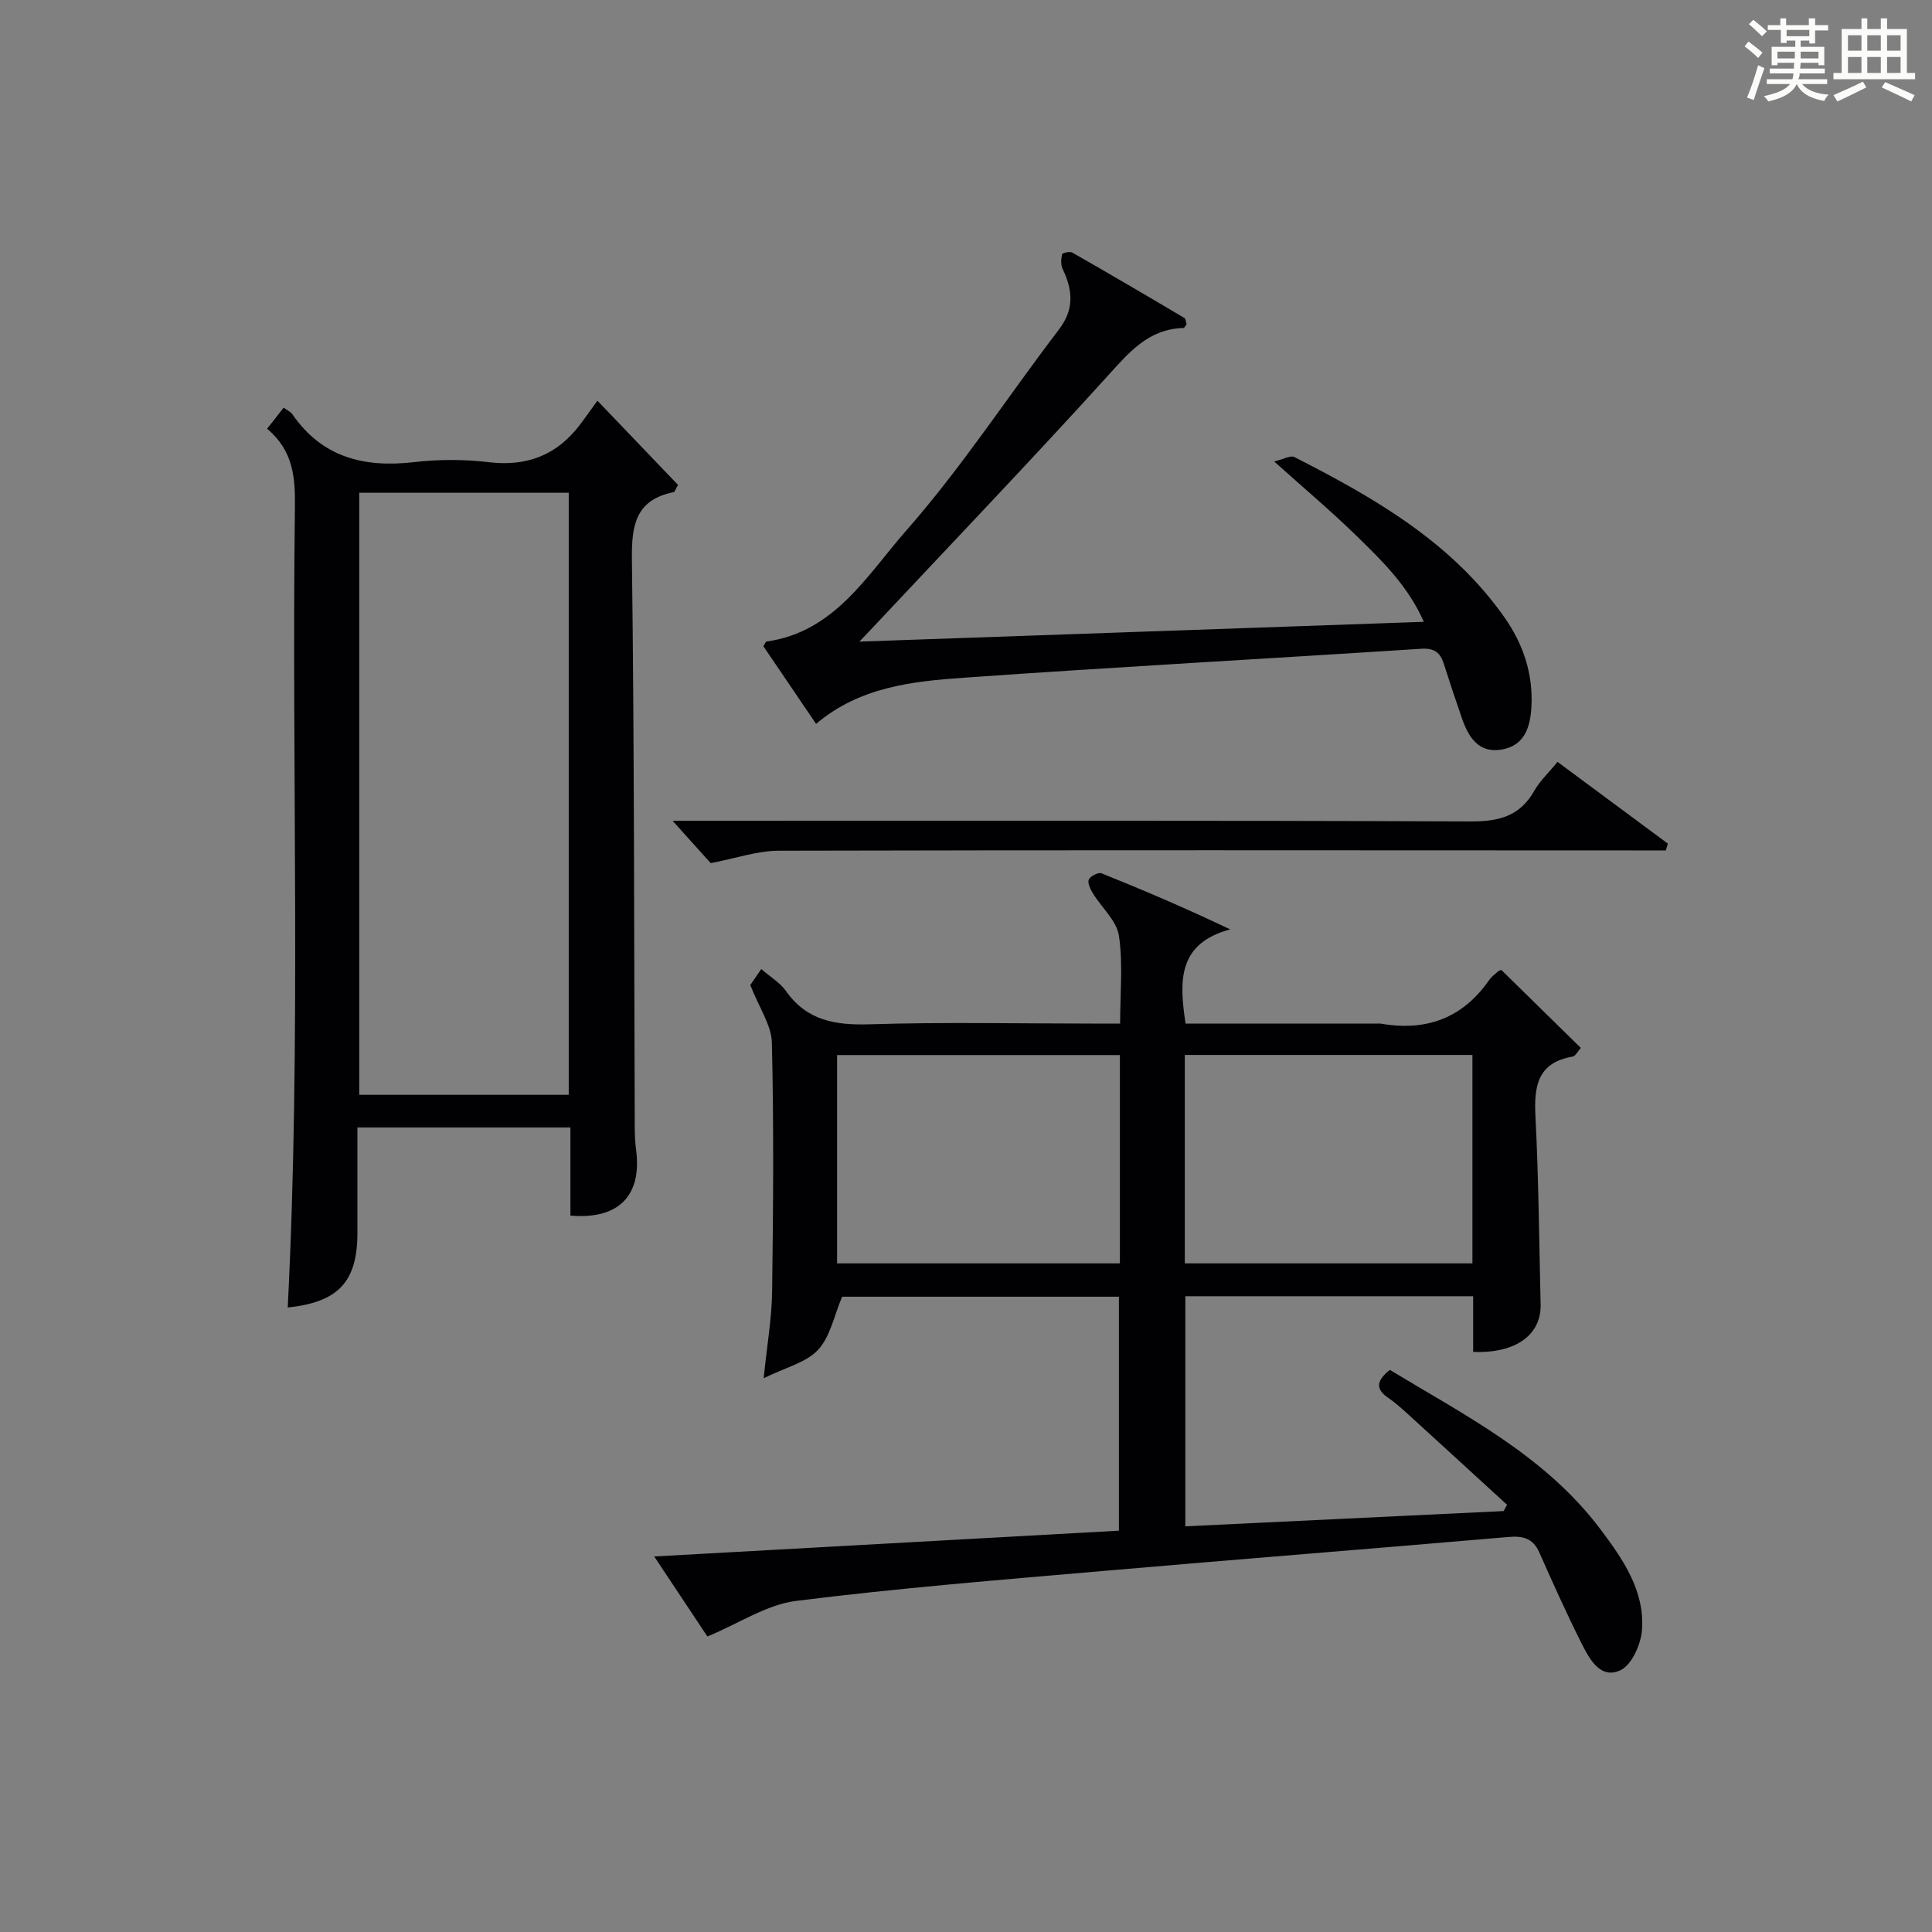 <?xml version="1.0" encoding="utf-8"?>
<svg version="1.1" id="漢_ZDIC_典" xmlns="http://www.w3.org/2000/svg" xmlns:xlink="http://www.w3.org/1999/xlink" x="0px" y="0px"
	 viewBox="0 0 400 400" style="enable-background:new 0 0 400 400;" xml:space="preserve">
<rect x="0" y="0" width="400" height="400" fill="#808080" stroke="none"/>
<style type="text/css">
	.st1{fill:#010104;}
	.st0{fill:#fbfcfa;}
</style>
<g>
	<path class="st0" d="M361.2,9.6l0.8-1c0.9,0.7,1.9,1.4,2.9,2.3L364,12C363,11,362,10.2,361.2,9.6z M361.7,20.2
		c0.9-2.1,1.6-4.3,2.3-6.7c0.4,0.2,0.8,0.4,1.3,0.6c-0.7,2.1-1.5,4.3-2.2,6.6L361.7,20.2z M362.1,5l0.9-0.9c1,0.8,2,1.6,2.8,2.4
		l-1,1C363.9,6.6,363,5.8,362.1,5z M374.6,3.8h1.2v1.4h2.7v1.1h-2.7v2.7h-1.2V8.4h-1.8v1.3h4.9v3.8h-1.2v-0.5h-3.7
		c0,0.4-0.1,0.9-0.1,1.2h5.1v1h-5.2c0,0.5-0.1,0.9-0.3,1.2h6v1h-5.2c1.1,1.3,2.9,2,5.5,2.2c-0.4,0.4-0.7,0.8-0.9,1.3
		c-2.9-0.5-4.8-1.6-5.7-3.5H372c-0.8,1.7-2.7,2.9-5.9,3.6c-0.2-0.4-0.6-0.8-0.9-1.1c2.8-0.6,4.6-1.4,5.4-2.5h-4.8v-1h5.3
		c0.1-0.3,0.2-0.7,0.2-1.2h-4.9v-1h5c0-0.4,0-0.8,0.1-1.2H368v0.5h-1.2V9.7h4.9V8.4h-1.8v0.5h-1.2V6.2H366V5.2h2.6V3.8h1.2v1.4h4.7
		V3.8z M368,12.1h3.6c0-0.4,0-0.9,0-1.4H368V12.1z M369.9,7.5h4.7V6.2h-4.7V7.5z M376.5,10.7h-3.7c0,0.5,0,1,0,1.4h3.7V10.7z"/>
	<path class="st0" d="M385.3,3.8h1.3V6h2.8V3.8h1.3V6h4.1v9.1h1.7v1.3h-16.9v-1.3h1.7V6h4.1V3.8z M385.7,16.9l0.7,1.2
		c-1.8,0.9-3.8,1.9-6,2.9c-0.2-0.4-0.5-0.8-0.8-1.3C381.9,18.7,383.9,17.8,385.7,16.9z M382.6,10.5h2.8V7.3h-2.8V10.5z M382.6,15.1
		h2.8v-3.3h-2.8V15.1z M386.6,10.5h2.8V7.3h-2.8V10.5z M386.6,15.1h2.8v-3.3h-2.8V15.1z M390.3,17c2.1,0.9,4.1,1.8,6.1,2.7l-0.7,1.3
		c-2.2-1.1-4.2-2-6.1-2.9L390.3,17z M393.5,7.3h-2.8v3.2h2.8V7.3z M390.7,15.1h2.8v-3.3h-2.8V15.1z"/>
	
	<path class="st1" d="M245.46,211.93c13.22,0,26.35,0,39.47,0c0.33,0,0.67-0.05,1,0.01c9.34,1.62,16.89-1.12,22.39-9.04
		c0.47-0.67,1.16-1.19,1.79-1.74c0.24-0.21,0.58-0.28,0.72-0.35c5.45,5.34,10.84,10.64,16.46,16.15c-0.63,0.69-1.08,1.68-1.68,1.79
		c-7.3,1.26-8.03,6.13-7.71,12.4c0.66,12.95,0.76,25.94,1.07,38.91c0.15,6.31-5.17,10.21-13.97,9.83c0-1.92,0-3.87,0-5.82
		c0-1.8,0-3.6,0-5.7c-19.99,0-39.58,0-59.59,0c0,15.59,0,31.29,0,47.64c22.01-1.05,43.95-2.11,65.9-3.16
		c0.24-0.43,0.47-0.87,0.71-1.3c-6.8-6.22-13.59-12.46-20.41-18.67c-1.35-1.23-2.72-2.47-4.23-3.5c-2.78-1.9-2.26-3.63,0.37-5.76
		c15.65,9.47,32.24,17.84,43.65,33.06c4.6,6.13,9.13,12.64,8.56,20.73c-0.21,2.99-2.09,7.26-4.44,8.38
		c-4.15,1.98-6.43-2.28-8.06-5.51c-3.13-6.21-5.96-12.57-8.79-18.92c-1.32-2.95-3.44-3.4-6.42-3.14
		c-27.98,2.41-55.98,4.61-83.95,7.04c-21.18,1.84-42.4,3.54-63.48,6.19c-6.05,0.76-11.71,4.6-18.36,7.37
		c-2.89-4.36-6.69-10.07-11.01-16.57c32.44-1.8,64.16-3.56,96.21-5.34c0-16.18,0-32.1,0-48.44c-19.23,0-38.61,0-57.3,0
		c-1.66,3.88-2.45,8.26-4.99,11c-2.48,2.66-6.75,3.65-11.26,5.88c0.71-6.95,1.68-12.47,1.75-17.99c0.23-17.16,0.36-34.33-0.05-51.48
		c-0.09-3.63-2.63-7.21-4.47-11.94c0.17-0.24,1.13-1.65,2.27-3.31c1.93,1.68,3.9,2.83,5.1,4.53c4.34,6.17,10.24,7.13,17.35,6.91
		c15.31-0.48,30.65-0.15,45.98-0.15c1.8,0,3.59,0,5.87,0c0-6.36,0.62-12.4-0.25-18.2c-0.47-3.1-3.56-5.78-5.36-8.72
		c-0.53-0.86-1.18-2.17-0.88-2.89c0.31-0.72,1.99-1.57,2.65-1.3c8.73,3.51,17.38,7.2,26.62,11.61
		C243.84,195.34,244.11,203.05,245.46,211.93z M304.85,218.42c-20.15,0-39.85,0-59.55,0c0,14.6,0,28.84,0,43.15c20,0,39.7,0,59.55,0
		C304.85,247.1,304.85,232.97,304.85,218.42z M231.86,218.44c-19.86,0-39.22,0-58.55,0c0,14.61,0,28.85,0,43.13
		c19.68,0,39.05,0,58.55,0C231.86,247.07,231.86,232.94,231.86,218.44z"/>
	<path class="st1" d="M55.3,88.77c1.35-1.72,2.33-2.97,3.43-4.37c0.78,0.58,1.44,0.85,1.79,1.35c6.18,8.98,14.88,11.12,25.19,9.93
		c5.1-0.59,10.38-0.6,15.47,0.01c8.03,0.96,14.24-1.53,19.02-7.92c1.1-1.47,2.16-2.97,3.49-4.81c6.2,6.48,11.52,12.04,16.69,17.44
		c-0.56,0.97-0.68,1.45-0.89,1.49c-7.82,1.58-8.75,6.71-8.66,13.87c0.5,39.32,0.44,78.65,0.59,117.97c0.01,1.49,0.1,2.99,0.29,4.47
		c1.2,9.37-3.68,14.35-13.61,13.47c0-5.93,0-11.89,0-18.24c-14.71,0-29.09,0-44.1,0c0,7.27,0,14.54,0,21.81
		c0,10.15-3.96,14.37-14.43,15.46c2.81-55.21,0.79-110.48,1.49-165.72C61.14,98.95,60.76,93.34,55.3,88.77z M117.75,102.02
		c-14.77,0-29.2,0-43.37,0c0,41.96,0,83.31,0,124.65c14.63,0,28.88,0,43.37,0C117.75,185.02,117.75,143.64,117.75,102.02z"/>
	<path class="st1" d="M168.96,149.87c-3.92-5.77-7.44-10.96-10.91-16.08c0.32-0.48,0.45-0.94,0.65-0.97c14.12-1.96,20.87-13.82,28.93-22.98
		c11.48-13.05,21.04-27.77,31.62-41.63c3.22-4.22,2.84-8.17,0.76-12.53c-0.41-0.86-0.34-2.07-0.12-3.03
		c0.06-0.28,1.6-0.65,2.11-0.36c7.78,4.44,15.51,8.97,23.21,13.54c0.31,0.18,0.32,0.88,0.46,1.3c-0.26,0.33-0.45,0.78-0.65,0.78
		c-7.24,0.2-11.23,5-15.7,9.94c-15.87,17.5-32.21,34.57-48.37,51.81c-0.74,0.78-1.48,1.56-3.02,3.18
		c39.42-1.38,77.72-2.73,116.86-4.1c-3.28-7.43-8.61-12.6-13.87-17.73c-5.21-5.09-10.8-9.8-17.12-15.47
		c1.96-0.46,3.4-1.32,4.19-0.91c16.54,8.43,32.58,17.61,43.55,33.27c3.78,5.4,5.88,11.54,5.53,18.32c-0.22,4.28-1.38,8.16-6.19,8.97
		c-4.72,0.8-6.83-2.54-8.18-6.41c-1.31-3.76-2.56-7.54-3.77-11.33c-0.75-2.36-1.98-3.31-4.72-3.13
		c-31.53,2.05-63.08,3.76-94.59,5.99C188.89,141.06,178.01,142.21,168.96,149.87z"/>
	<path class="st1" d="M322.47,157.74c7.78,5.76,15.31,11.34,22.84,16.92c-0.14,0.47-0.28,0.94-0.42,1.41c-1.71,0-3.43,0-5.14,0
		c-59.5-0.02-118.99-0.09-178.49,0.06c-4.5,0.01-8.99,1.6-14.12,2.57c-2.1-2.33-4.86-5.4-7.88-8.76c1.33,0,3.03,0,4.73,0
		c53.5,0,107-0.09,160.49,0.13c5.88,0.03,10.23-1.1,13.2-6.39C318.82,161.68,320.59,160.04,322.47,157.74z"/>
	
	
	
</g>
</svg>

